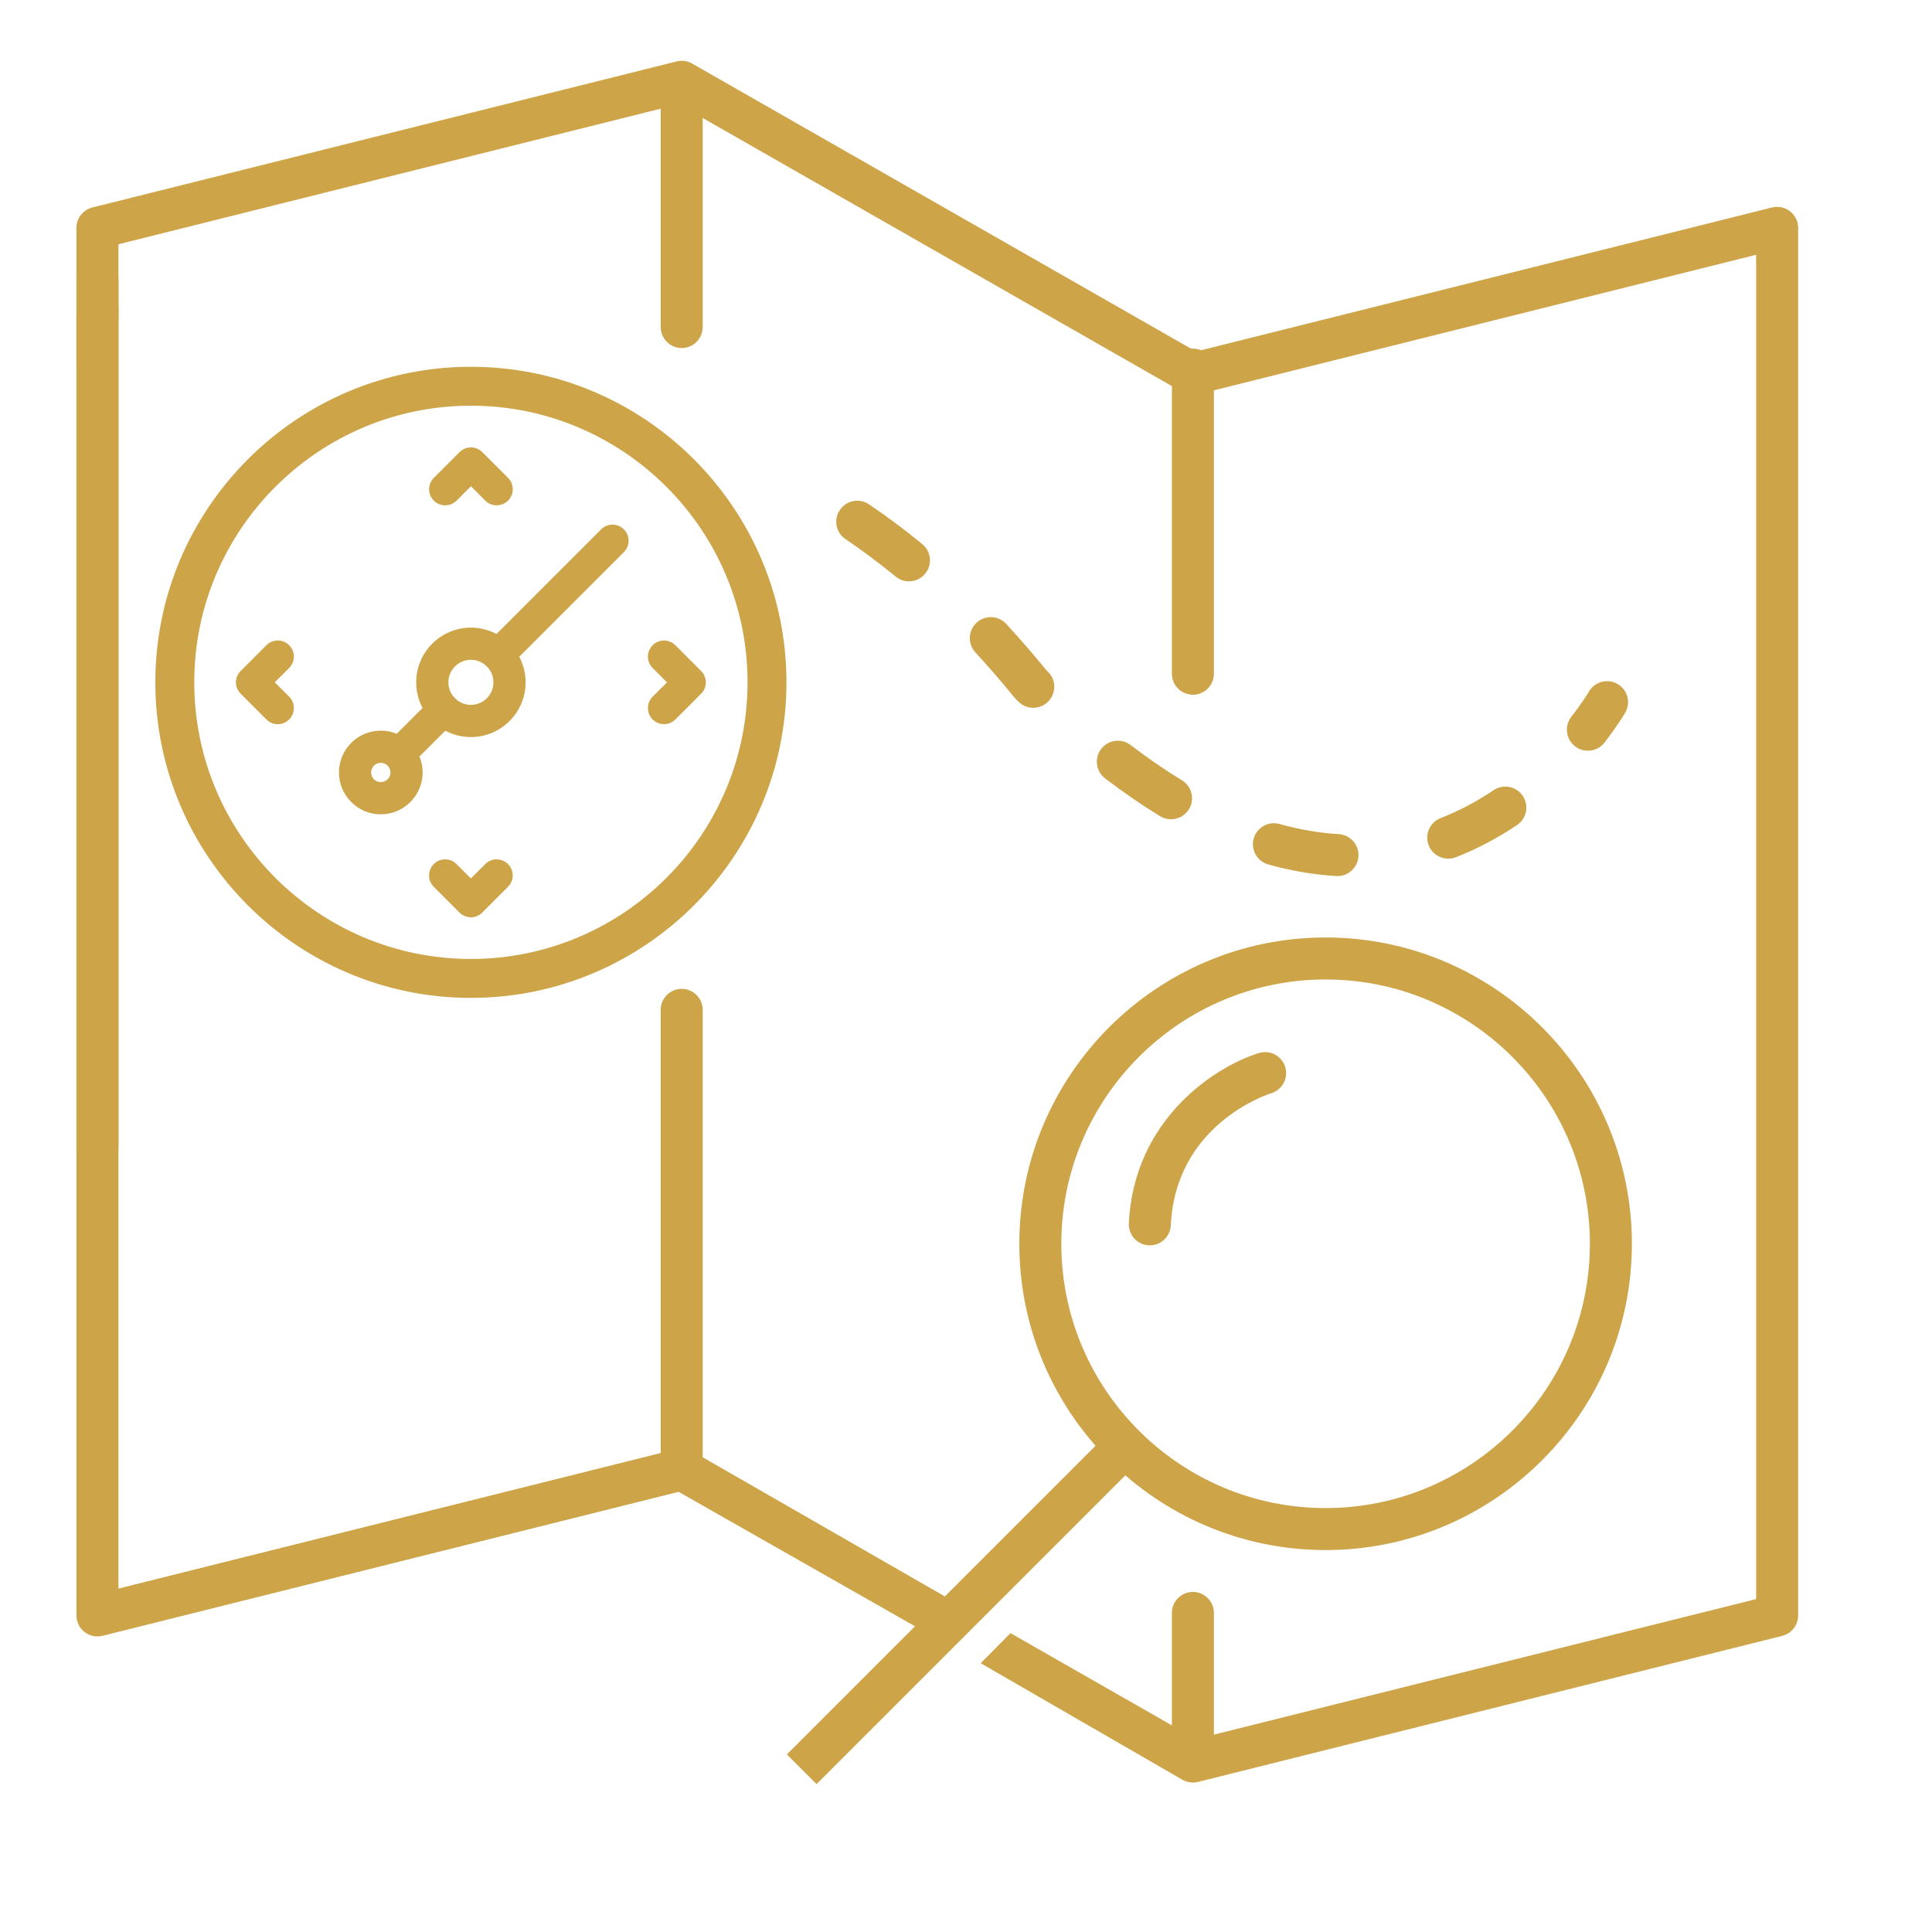 <?xml version="1.0" encoding="utf-8"?>
<!-- Generator: Adobe Illustrator 16.0.0, SVG Export Plug-In . SVG Version: 6.00 Build 0)  -->
<!DOCTYPE svg PUBLIC "-//W3C//DTD SVG 1.1//EN" "http://www.w3.org/Graphics/SVG/1.1/DTD/svg11.dtd">
<svg version="1.1" id="圖層_1" xmlns="http://www.w3.org/2000/svg" xmlns:xlink="http://www.w3.org/1999/xlink" x="0px" y="0px"
	 width="115px" height="115px" viewBox="17.5 17.5 115 115" enable-background="new 17.5 17.5 115 115" xml:space="preserve">
<title>map</title>
<path fill="#CDA448" d="M88.506,58.853c-0.69,0-1.25-0.56-1.25-1.25V39.5c0-0.69,0.56-1.25,1.25-1.25s1.25,0.56,1.25,1.25v18.103
	C89.756,58.293,89.196,58.853,88.506,58.853z"/>
<path fill="#CDA448" d="M88.506,122.751c-0.69,0-1.25-0.56-1.25-1.25v-7.993c0-0.69,0.56-1.25,1.25-1.25s1.25,0.56,1.25,1.25v7.993
	C89.756,122.191,89.196,122.751,88.506,122.751z"/>
<path fill="#CDA448" d="M58.077,38.217c-0.69,0-1.25-0.56-1.25-1.25V23.25c0-0.69,0.56-1.25,1.25-1.25s1.25,0.56,1.25,1.25v13.716
	C59.327,37.657,58.768,38.217,58.077,38.217z"/>
<path fill="#CDA448" d="M58.077,105.751c-0.69,0-1.25-0.56-1.25-1.25v-26.89c0-0.69,0.56-1.25,1.25-1.25s1.25,0.56,1.25,1.25v26.89
	C59.327,105.191,58.768,105.751,58.077,105.751z"/>
<g>
	<path fill="#CDA448" d="M97.111,69.647c-0.024,0-0.049,0-0.073-0.002c-1.328-0.078-2.69-0.31-4.048-0.69
		c-0.664-0.187-1.052-0.876-0.865-1.541c0.186-0.666,0.877-1.054,1.541-0.866c1.185,0.333,2.368,0.535,3.517,0.602
		c0.689,0.041,1.216,0.631,1.176,1.321C98.319,69.135,97.769,69.647,97.111,69.647z M103.706,68.61c-0.5,0-0.973-0.303-1.165-0.797
		c-0.25-0.644,0.068-1.368,0.712-1.618c1.076-0.418,2.137-0.977,3.151-1.66c0.574-0.386,1.351-0.234,1.735,0.339
		c0.386,0.573,0.233,1.35-0.339,1.735c-1.168,0.786-2.394,1.43-3.642,1.916C104.011,68.583,103.857,68.61,103.706,68.61z
		 M87.203,66.266c-0.222,0-0.445-0.059-0.648-0.182c-1.082-0.658-2.185-1.416-3.277-2.252c-0.548-0.42-0.652-1.205-0.232-1.752
		c0.42-0.547,1.204-0.652,1.752-0.233c1.022,0.783,2.051,1.49,3.057,2.101c0.59,0.359,0.777,1.128,0.419,1.718
		C88.037,66.052,87.625,66.266,87.203,66.266z M79.005,59.63c-0.321,0-0.644-0.124-0.888-0.37l-0.173-0.174
		c-0.028-0.029-0.056-0.06-0.081-0.091c-0.759-0.932-1.534-1.828-2.306-2.664c-0.467-0.507-0.435-1.298,0.071-1.766
		c0.508-0.467,1.3-0.437,1.767,0.072c0.792,0.859,1.589,1.778,2.367,2.732l0.13,0.131c0.486,0.49,0.482,1.282-0.008,1.768
		C79.642,59.509,79.323,59.63,79.005,59.63z M71.604,52.104c-0.279,0-0.559-0.093-0.792-0.284c-0.979-0.804-1.983-1.555-2.984-2.229
		c-0.573-0.386-0.724-1.163-0.338-1.735c0.387-0.574,1.163-0.722,1.735-0.338c1.066,0.719,2.134,1.517,3.174,2.371
		c0.533,0.438,0.61,1.226,0.171,1.759C72.324,51.948,71.966,52.104,71.604,52.104z"/>
	<path fill="#CDA448" d="M112.018,62.185c-0.268,0-0.537-0.085-0.766-0.263c-0.545-0.423-0.645-1.208-0.221-1.754
		c0.684-0.881,1.042-1.493,1.046-1.5c0.346-0.596,1.11-0.799,1.707-0.454s0.802,1.108,0.457,1.706
		c-0.018,0.03-0.438,0.752-1.235,1.781C112.76,62.019,112.391,62.185,112.018,62.185z"/>
</g>
<rect x="75.958" y="97.383" transform="matrix(0.707 0.707 -0.707 0.707 101.463 -21.933)" display="none" fill="#0D1425" width="2.5" height="28.255"/>
<path fill="#CDA448" d="M45.53,76.898c-10.357,0-18.784-8.426-18.784-18.783c0-10.357,8.426-18.783,18.784-18.783
	c10.357,0,18.783,8.426,18.783,18.783C64.313,68.472,55.887,76.898,45.53,76.898z M45.53,41.648c-9.08,0-16.467,7.387-16.467,16.467
	c0,9.08,7.387,16.466,16.467,16.466s16.467-7.387,16.467-16.466C61.997,49.036,54.61,41.648,45.53,41.648z"/>
<path fill="#CDA448" d="M45.53,61.373c-1.796,0-3.257-1.461-3.257-3.257c0-1.795,1.46-3.257,3.257-3.257
	c1.796,0,3.256,1.461,3.256,3.257C48.787,59.912,47.326,61.373,45.53,61.373z M45.53,56.775c-0.74,0-1.341,0.602-1.341,1.341
	s0.602,1.341,1.341,1.341c0.739,0,1.341-0.602,1.341-1.341S46.27,56.775,45.53,56.775z"/>
<path fill="#CDA448" d="M40.166,65.971c-1.373,0-2.49-1.117-2.49-2.491s1.117-2.49,2.49-2.49c1.374,0,2.491,1.117,2.491,2.49
	S41.539,65.971,40.166,65.971z M40.166,62.905c-0.316,0-0.575,0.258-0.575,0.575s0.258,0.575,0.575,0.575
	c0.317,0,0.575-0.258,0.575-0.575S40.482,62.905,40.166,62.905z"/>
<path fill="#CDA448" d="M47.156,57.448c-0.246,0-0.49-0.093-0.678-0.281c-0.374-0.374-0.374-0.98,0-1.354l6.804-6.804
	c0.375-0.374,0.98-0.374,1.354,0c0.374,0.375,0.374,0.98,0,1.355l-6.804,6.804C47.646,57.355,47.401,57.448,47.156,57.448z"/>
<path fill="#CDA448" d="M41.699,62.905c-0.246,0-0.49-0.093-0.677-0.281c-0.375-0.374-0.375-0.98,0-1.354l2.206-2.206
	c0.374-0.375,0.98-0.375,1.354,0c0.374,0.374,0.374,0.98,0,1.354l-2.207,2.206C42.188,62.812,41.944,62.905,41.699,62.905z"/>
<path fill="#CDA448" d="M47.063,47.579c-0.246,0-0.49-0.093-0.677-0.28l-0.855-0.855l-0.855,0.855c-0.375,0.374-0.98,0.374-1.354,0
	s-0.374-0.98,0-1.354l1.532-1.533c0.375-0.375,0.98-0.375,1.355,0l1.532,1.533c0.374,0.374,0.374,0.98,0,1.354
	C47.553,47.485,47.308,47.579,47.063,47.579z"/>
<path fill="#CDA448" d="M45.53,72.101c-0.246,0-0.49-0.093-0.678-0.281l-1.532-1.533c-0.374-0.374-0.374-0.98,0-1.354
	c0.374-0.375,0.98-0.375,1.354,0l0.855,0.855l0.855-0.855c0.375-0.375,0.98-0.375,1.354,0c0.374,0.374,0.374,0.98,0,1.354
	l-1.532,1.533C46.02,72.008,45.775,72.101,45.53,72.101z"/>
<path fill="#CDA448" d="M57.024,60.606c-0.245,0-0.49-0.094-0.677-0.281c-0.375-0.375-0.375-0.98,0-1.354l0.855-0.855l-0.855-0.855
	c-0.375-0.374-0.375-0.98,0-1.354c0.374-0.375,0.98-0.375,1.354,0l1.532,1.533c0.375,0.375,0.375,0.98,0,1.354l-1.532,1.533
	C57.515,60.513,57.27,60.606,57.024,60.606z"/>
<path fill="#CDA448" d="M34.035,60.606c-0.245,0-0.49-0.094-0.677-0.281l-1.532-1.533c-0.375-0.374-0.375-0.98,0-1.354l1.532-1.533
	c0.374-0.375,0.98-0.375,1.354,0c0.375,0.375,0.375,0.98,0,1.354l-0.855,0.855l0.855,0.855c0.375,0.374,0.375,0.98,0,1.354
	C34.525,60.513,34.281,60.606,34.035,60.606z"/>
<g>
	<path fill="#CDA448" d="M23.3,87.089c-0.69,0-1.25-0.559-1.25-1.25V34.167c0-0.69,0.56-1.25,1.25-1.25s1.25,0.56,1.25,1.25v51.671
		C24.55,86.53,23.99,87.089,23.3,87.089z"/>
	<path fill="#CDA448" d="M75.875,113.751l-17.178-9.871c-0.19-0.109-0.404-0.165-0.62-0.165c-0.102,0-0.203,0.013-0.303,0.037
		l-33.224,8.306V35.708c-0.881-0.746-1.716,1.459-2.5,0.611v77.338c0,0.385,0.177,0.748,0.481,0.985
		c0.303,0.236,0.699,0.319,1.072,0.228l34.29-8.571L74,115.459l-0.375-1.125L75.875,113.751z"/>
	<path fill="#CDA448" d="M77.649,114.711l0.444,0.254l10.596,6.054l33.344-8.336V32.664L88.809,40.97
		c-0.312,0.078-0.643,0.033-0.923-0.127l-29.993-17.14L24.55,32.039v4.522c-0.881,0.746-1.716,1.544-2.5,2.391v-7.889
		c0-0.574,0.391-1.074,0.947-1.213l34.777-8.694c0.312-0.078,0.644-0.033,0.923,0.127l29.992,17.14l34.291-8.573
		c0.37-0.092,0.768-0.009,1.072,0.228c0.303,0.237,0.48,0.601,0.48,0.985v82.596c0,0.573-0.391,1.073-0.947,1.213l-34.777,8.695
		c-0.1,0.024-0.201,0.037-0.303,0.037c-0.216,0-0.43-0.056-0.62-0.165l-12.011-6.938L77.649,114.711z"/>
</g>
<path fill="#CDA448" d="M96.404,73.302c-10.053,0-18.23,8.18-18.23,18.233c0,10.053,8.178,18.231,18.23,18.231
	c10.054,0,18.232-8.179,18.232-18.231C114.637,81.481,106.458,73.302,96.404,73.302z M96.404,107.266
	c-8.674,0-15.73-7.057-15.73-15.73c0-8.676,7.057-15.734,15.73-15.734c8.675,0,15.732,7.059,15.732,15.734
	C112.137,100.209,105.079,107.266,96.404,107.266z"/>
<path fill="#CDA448" d="M85.791,91.619c-0.645-0.077-1.129-0.642-1.098-1.3c0.295-6.241,5.197-9.36,7.746-10.139
	c0.659-0.201,1.358,0.17,1.562,0.831c0.2,0.66-0.17,1.357-0.827,1.56l0,0c-0.233,0.073-5.699,1.853-5.984,7.866
	c-0.032,0.689-0.618,1.222-1.308,1.189C85.852,91.625,85.822,91.623,85.791,91.619z"/>
<rect x="73.956" y="98.717" transform="matrix(0.707 0.707 -0.707 0.707 101.82 -20.127)" fill="#CDA448" width="2.5" height="28.255"/>
</svg>
